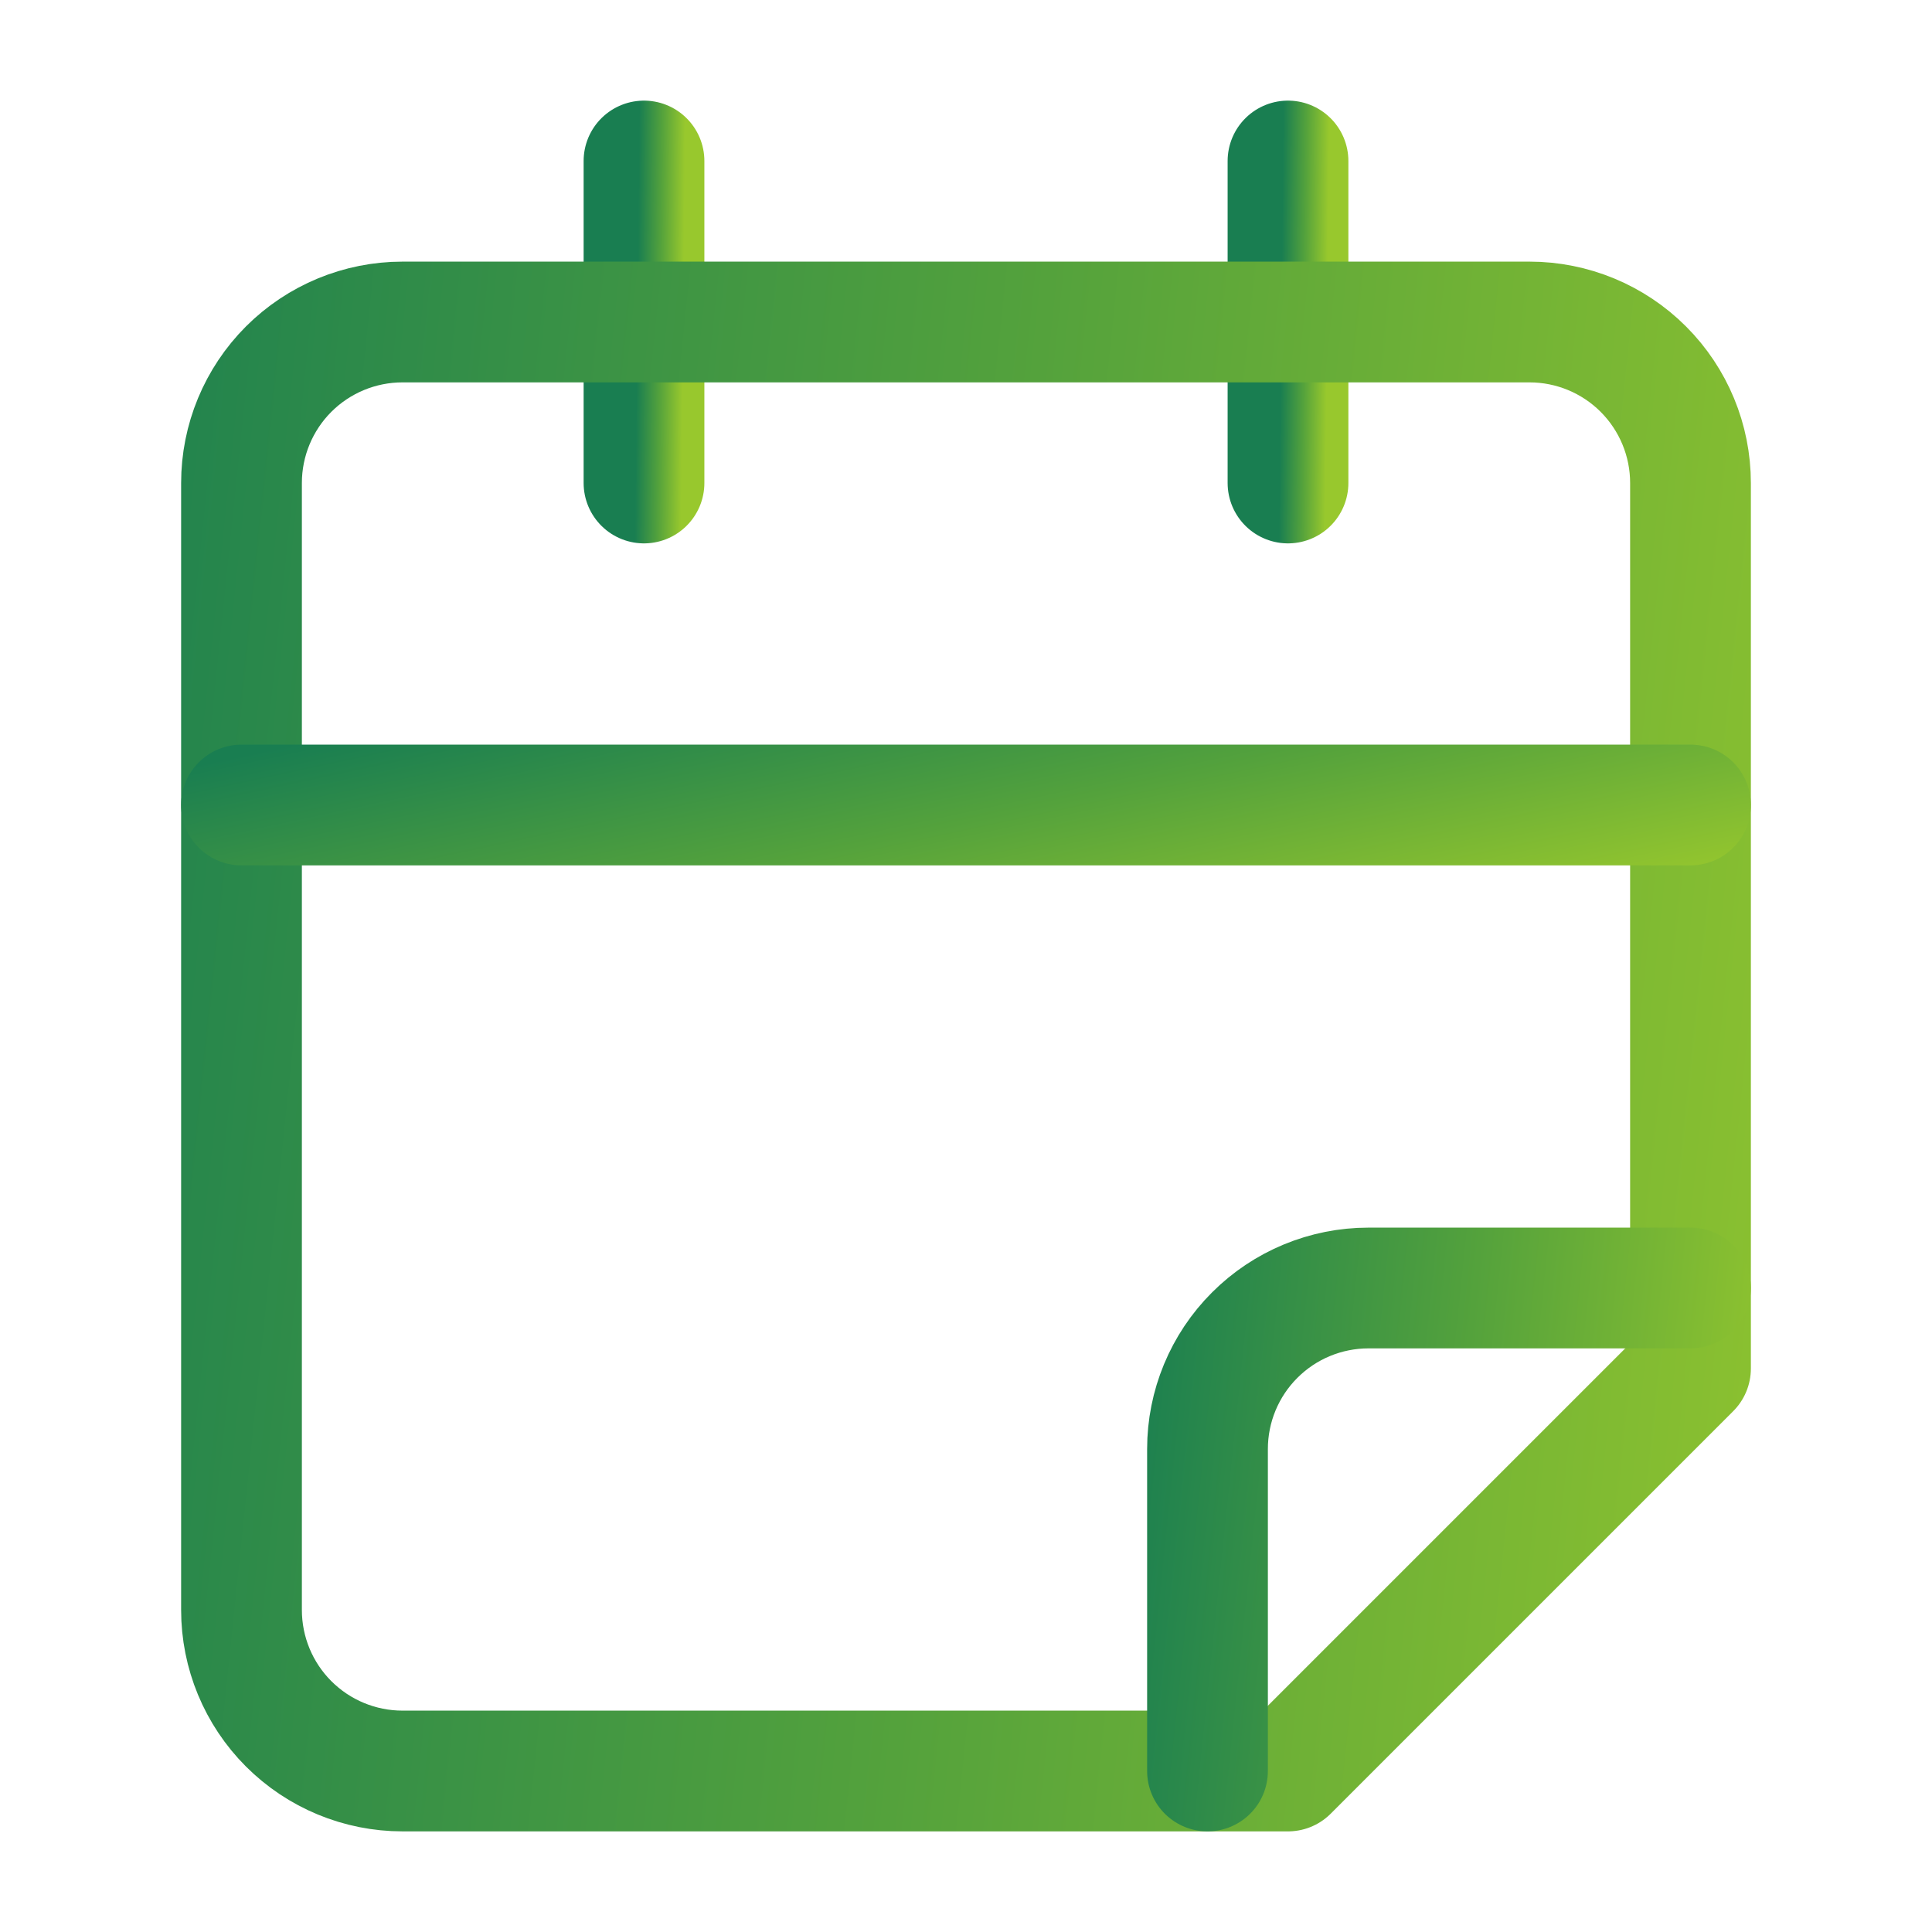 <svg xmlns="http://www.w3.org/2000/svg" fill="none" viewBox="0 0 60 60" height="60" width="60">
<path stroke-linejoin="round" stroke-linecap="round" stroke-width="3.75" stroke="url(#paint0_linear_48_794)" d="M20 5V15"></path>
<path stroke-linejoin="round" stroke-linecap="round" stroke-width="3.75" stroke="url(#paint1_linear_48_794)" d="M40 5V15"></path>
<path stroke-linejoin="round" stroke-linecap="round" stroke-width="3.75" stroke="url(#paint2_linear_48_794)" d="M52.5 42.5V15C52.5 13.674 51.973 12.402 51.035 11.464C50.098 10.527 48.826 10 47.5 10H12.5C11.174 10 9.902 10.527 8.964 11.464C8.027 12.402 7.5 13.674 7.5 15V50C7.5 51.326 8.027 52.598 8.964 53.535C9.902 54.473 11.174 55 12.5 55H40L52.5 42.5Z"></path>
<path stroke-linejoin="round" stroke-linecap="round" stroke-width="3.75" stroke="url(#paint3_linear_48_794)" d="M7.5 25H52.5"></path>
<path stroke-linejoin="round" stroke-linecap="round" stroke-width="3.75" stroke="url(#paint4_linear_48_794)" d="M37.5 55V45C37.5 43.674 38.027 42.402 38.965 41.465C39.902 40.527 41.174 40 42.5 40H52.5"></path>
<defs>
<linearGradient gradientUnits="userSpaceOnUse" y2="2.615" x2="21.294" y1="2.6" x1="19.864" id="paint0_linear_48_794">
<stop stop-color="#197E51"></stop>
<stop stop-color="#54A23C" offset="0.5"></stop>
<stop stop-color="#98C82D" offset="1"></stop>
</linearGradient>
<linearGradient gradientUnits="userSpaceOnUse" y2="2.615" x2="41.294" y1="2.6" x1="39.864" id="paint1_linear_48_794">
<stop stop-color="#197E51"></stop>
<stop stop-color="#54A23C" offset="0.5"></stop>
<stop stop-color="#98C82D" offset="1"></stop>
</linearGradient>
<linearGradient gradientUnits="userSpaceOnUse" y2="5.819" x2="65.057" y1="-0.8" x1="1.377" id="paint2_linear_48_794">
<stop stop-color="#197E51"></stop>
<stop stop-color="#54A23C" offset="0.5"></stop>
<stop stop-color="#98C82D" offset="1"></stop>
</linearGradient>
<linearGradient gradientUnits="userSpaceOnUse" y2="37.921" x2="4.191" y1="24.76" x1="1.377" id="paint3_linear_48_794">
<stop stop-color="#197E51"></stop>
<stop stop-color="#54A23C" offset="0.5"></stop>
<stop stop-color="#98C82D" offset="1"></stop>
</linearGradient>
<linearGradient gradientUnits="userSpaceOnUse" y2="38.606" x2="56.686" y1="36.4" x1="35.459" id="paint4_linear_48_794">
<stop stop-color="#197E51"></stop>
<stop stop-color="#54A23C" offset="0.5"></stop>
<stop stop-color="#98C82D" offset="1"></stop>
</linearGradient>
</defs>
</svg>
